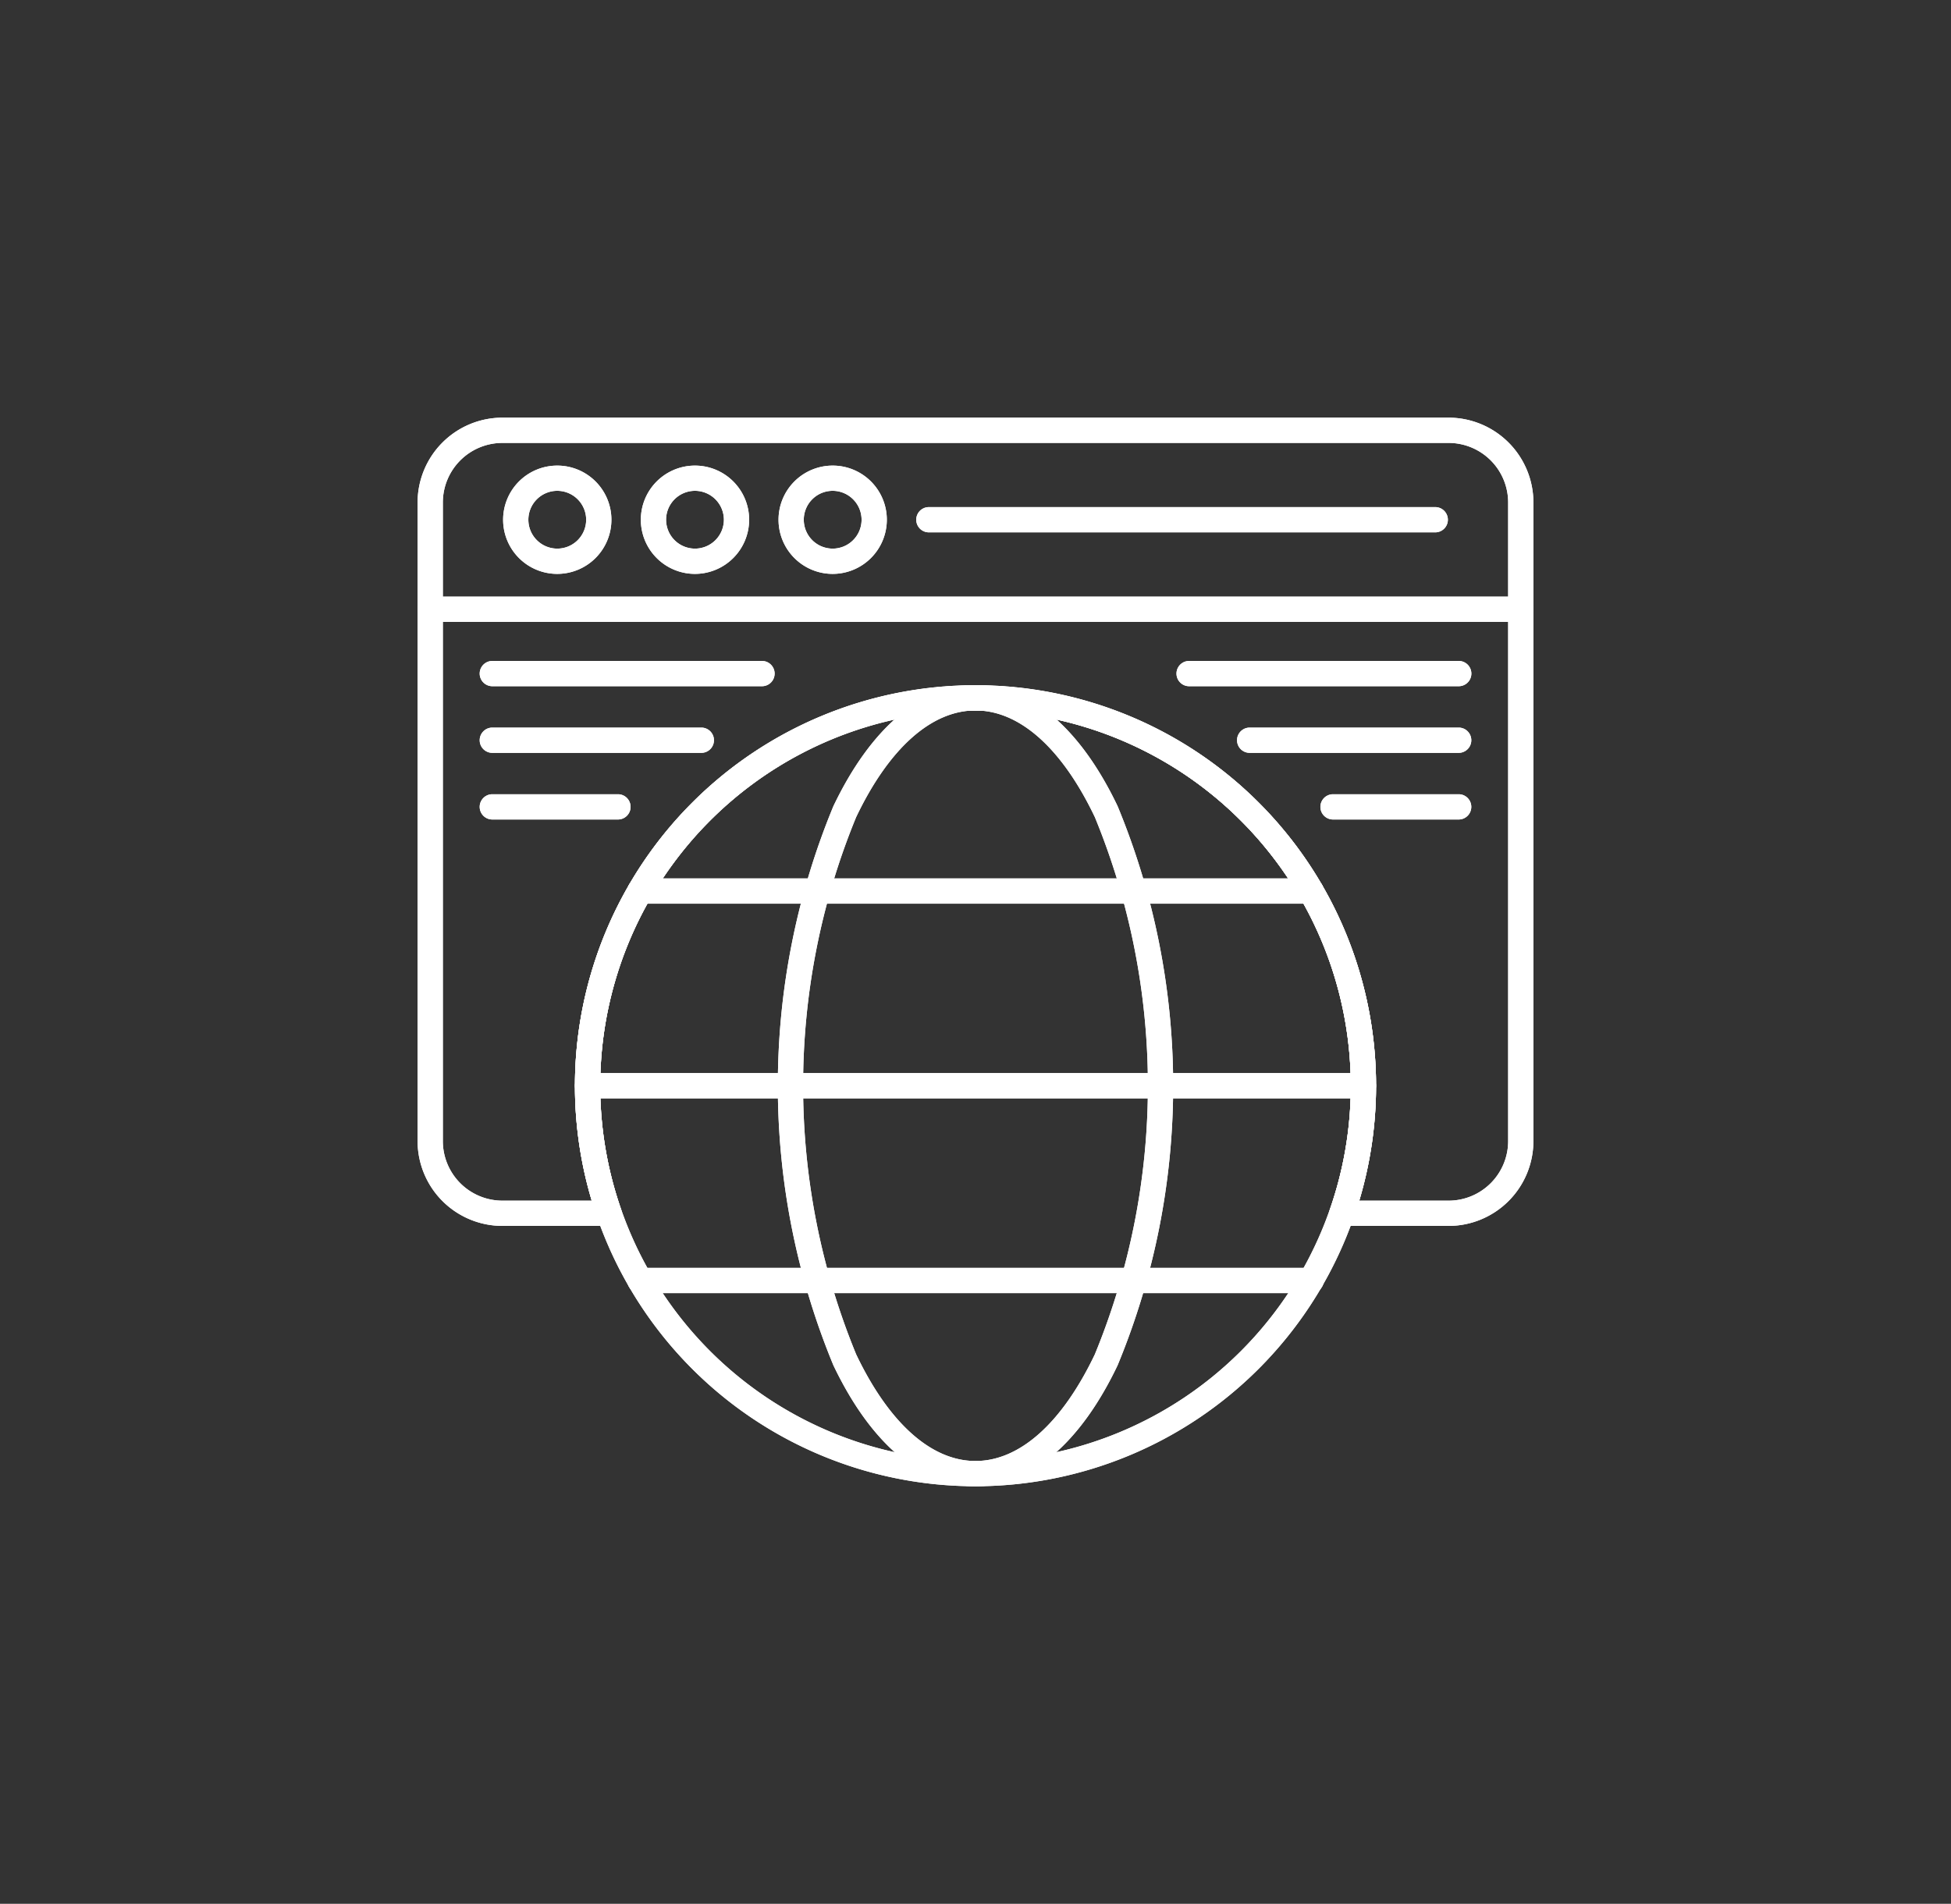 <svg xmlns="http://www.w3.org/2000/svg" width="70.08" height="68.391" viewBox="0 0 70.08 68.391"><rect x="0" y="0" width="70.08" height="68.391" fill="#333333" stroke="none"/><g id="Group_222" data-name="Group 222" transform="translate(-194 -1289.578)"><g id="Group_213" data-name="Group 213" transform="translate(183.74 1269.528)"><path id="Path_130" data-name="Path 130" d="M101.978,169.856a14.388,14.388,0,1,1,14.388-14.388A14.4,14.4,0,0,1,101.978,169.856Zm0-27.869a13.481,13.481,0,1,0,13.481,13.481A13.5,13.5,0,0,0,101.978,141.987Z" transform="translate(-56.678 -96.415)" fill="#fff"></path><path id="Path_131" data-name="Path 131" d="M132.9,218.5H108.793a.453.453,0,0,1,0-.907H132.9a.453.453,0,0,1,0,.907Z" transform="translate(-75.546 -165.987)" fill="#fff"></path><path id="Path_132" data-name="Path 132" d="M115.913,295.657H88.043a.453.453,0,0,1,0-.907h27.869a.453.453,0,0,1,0,.907Z" transform="translate(-56.678 -236.151)" fill="#fff"></path><path id="Path_133" data-name="Path 133" d="M132.9,372.817H108.793a.453.453,0,0,1,0-.907H132.9a.453.453,0,0,1,0,.907Z" transform="translate(-75.546 -306.314)" fill="#fff"></path><path id="Path_134" data-name="Path 134" d="M175.06,169.856c-1.955,0-3.769-1.544-5.105-4.347a26.266,26.266,0,0,1,0-20.082c1.337-2.8,3.15-4.347,5.105-4.347s3.769,1.544,5.105,4.347a26.266,26.266,0,0,1,0,20.082C178.829,168.313,177.015,169.856,175.06,169.856Zm0-27.869c-1.586,0-3.108,1.36-4.287,3.831a25.381,25.381,0,0,0,0,19.3c1.179,2.471,2.7,3.831,4.287,3.831s3.108-1.36,4.287-3.831a25.381,25.381,0,0,0,0-19.3c-1.179-2.471-2.7-3.831-4.287-3.831Z" transform="translate(-129.76 -96.415)" fill="#fff"></path><path id="Path_135" data-name="Path 135" d="M60,132.387H50.313a.453.453,0,0,1,0-.907H60a.453.453,0,0,1,0,.907Z" transform="translate(-22.369 -87.686)" fill="#fff"></path><path id="Path_136" data-name="Path 136" d="M57.822,158.787H50.313a.453.453,0,0,1,0-.907h7.508a.453.453,0,0,1,0,.907Z" transform="translate(-22.369 -111.692)" fill="#fff"></path><path id="Path_137" data-name="Path 137" d="M54.826,185.187H50.313a.453.453,0,0,1,0-.907h4.513a.453.453,0,0,1,0,.907Z" transform="translate(-22.369 -135.698)" fill="#fff"></path><path id="Path_139" data-name="Path 139" d="M357.822,158.787h-7.508a.453.453,0,0,1,0-.907h7.508a.453.453,0,1,1,0,.907Z" transform="translate(-295.166 -111.692)" fill="#fff"></path><path id="Path_140" data-name="Path 140" d="M387.856,185.187h-4.513a.453.453,0,0,1,0-.907h4.513a.453.453,0,0,1,0,.907Z" transform="translate(-325.2 -135.698)" fill="#fff"></path><path id="Path_138" data-name="Path 138" d="M336,132.387h-9.685a.453.453,0,0,1,0-.907H336a.453.453,0,0,1,0,.907Z" transform="translate(-273.342 -87.686)" fill="#fff"></path><path id="Path_141" data-name="Path 141" d="M62.294,64.089H58.463a.453.453,0,0,1-.429-.6,13.481,13.481,0,1,0-25.468,0,.453.453,0,0,1-.429.6H28.306a3.05,3.05,0,0,1-3.046-3.046V38.1a3.05,3.05,0,0,1,3.046-3.046H62.294A3.05,3.05,0,0,1,65.34,38.1V61.043A3.05,3.05,0,0,1,62.294,64.089Zm-3.208-.907h3.208a2.141,2.141,0,0,0,2.139-2.139V38.1a2.141,2.141,0,0,0-2.139-2.139H28.306A2.141,2.141,0,0,0,26.167,38.1V61.043a2.141,2.141,0,0,0,2.139,2.139h3.208a14.388,14.388,0,1,1,27.572,0Z" fill="#fff"></path><path id="Path_142" data-name="Path 142" d="M64.887,106.907H25.713a.453.453,0,1,1,0-.907H64.887a.453.453,0,1,1,0,.907Z" transform="translate(0 -64.516)" fill="#fff"></path><path id="Path_143" data-name="Path 143" d="M61.085,57.97a1.945,1.945,0,1,1,1.945-1.945A1.947,1.947,0,0,1,61.085,57.97Zm0-2.984a1.038,1.038,0,1,0,1.038,1.038A1.04,1.04,0,0,0,61.085,54.986Z" transform="translate(-30.808 -17.304)" fill="#fff"></path><path id="Path_144" data-name="Path 144" d="M115.635,57.97a1.945,1.945,0,1,1,1.945-1.945A1.947,1.947,0,0,1,115.635,57.97Zm0-2.984a1.038,1.038,0,1,0,1.038,1.038A1.04,1.04,0,0,0,115.635,54.986Z" transform="translate(-80.411 -17.304)" fill="#fff"></path><path id="Path_145" data-name="Path 145" d="M170.185,57.97a1.945,1.945,0,1,1,1.945-1.945A1.947,1.947,0,0,1,170.185,57.97Zm0-2.984a1.038,1.038,0,1,0,1.038,1.038A1.04,1.04,0,0,0,170.185,54.986Z" transform="translate(-130.015 -17.304)" fill="#fff"></path><path id="Path_146" data-name="Path 146" d="M241.433,71.437H223.243a.453.453,0,0,1,0-.907h18.189a.453.453,0,1,1,0,.907Z" transform="translate(-179.618 -32.263)" fill="#fff"></path></g><g id="Group_221" data-name="Group 221" transform="translate(183.74 1269.528)"><g id="Group_197" data-name="Group 197" transform="translate(30.912 44.665)"><g id="Group_192" data-name="Group 192" transform="translate(0 0)"><path id="Path_130-2" data-name="Path 130" d="M101.978,169.856a14.388,14.388,0,1,1,14.388-14.388A14.4,14.4,0,0,1,101.978,169.856Zm0-27.869a13.481,13.481,0,1,0,13.481,13.481A13.5,13.5,0,0,0,101.978,141.987Z" transform="translate(-87.59 -141.08)" fill="#fff"></path></g><g id="Group_193" data-name="Group 193" transform="translate(1.882 6.938)"><path id="Path_131-2" data-name="Path 131" d="M132.9,218.5H108.793a.453.453,0,0,1,0-.907H132.9a.453.453,0,0,1,0,.907Z" transform="translate(-108.34 -217.59)" fill="#fff"></path></g><g id="Group_194" data-name="Group 194" transform="translate(0 13.935)"><path id="Path_132-2" data-name="Path 132" d="M115.913,295.657H88.043a.453.453,0,0,1,0-.907h27.869a.453.453,0,0,1,0,.907Z" transform="translate(-87.59 -294.75)" fill="#fff"></path></g><g id="Group_195" data-name="Group 195" transform="translate(1.882 20.931)"><path id="Path_133-2" data-name="Path 133" d="M132.9,372.817H108.793a.453.453,0,0,1,0-.907H132.9a.453.453,0,0,1,0,.907Z" transform="translate(-108.34 -371.91)" fill="#fff"></path></g><g id="Group_196" data-name="Group 196" transform="translate(7.288)"><path id="Path_134-2" data-name="Path 134" d="M175.06,169.856c-1.955,0-3.769-1.544-5.105-4.347a26.266,26.266,0,0,1,0-20.082c1.337-2.8,3.15-4.347,5.105-4.347s3.769,1.544,5.105,4.347a26.266,26.266,0,0,1,0,20.082C178.829,168.313,177.015,169.856,175.06,169.856Zm0-27.869c-1.586,0-3.108,1.36-4.287,3.831a25.381,25.381,0,0,0,0,19.3c1.179,2.471,2.7,3.831,4.287,3.831s3.108-1.36,4.287-3.831a25.381,25.381,0,0,0,0-19.3c-1.179-2.471-2.7-3.831-4.287-3.831Z" transform="translate(-167.96 -141.08)" fill="#fff"></path></g></g><g id="Group_206" data-name="Group 206" transform="translate(27.491 43.794)"><g id="Group_201" data-name="Group 201"><g id="Group_198" data-name="Group 198" transform="translate(0)"><path id="Path_135-2" data-name="Path 135" d="M60,132.387H50.313a.453.453,0,0,1,0-.907H60a.453.453,0,0,1,0,.907Z" transform="translate(-49.86 -131.48)" fill="#fff"></path></g><g id="Group_199" data-name="Group 199" transform="translate(0 2.394)"><path id="Path_136-2" data-name="Path 136" d="M57.822,158.787H50.313a.453.453,0,0,1,0-.907h7.508a.453.453,0,0,1,0,.907Z" transform="translate(-49.86 -157.88)" fill="#fff"></path></g><g id="Group_200" data-name="Group 200" transform="translate(0 4.788)"><path id="Path_137-2" data-name="Path 137" d="M54.826,185.187H50.313a.453.453,0,0,1,0-.907h4.513a.453.453,0,0,1,0,.907Z" transform="translate(-49.86 -184.28)" fill="#fff"></path></g></g><g id="Group_205" data-name="Group 205" transform="translate(25.027)"><g id="Group_202" data-name="Group 202"><path id="Path_138-2" data-name="Path 138" d="M336,132.387h-9.685a.453.453,0,0,1,0-.907H336a.453.453,0,0,1,0,.907Z" transform="translate(-325.86 -131.48)" fill="#fff"></path></g><g id="Group_203" data-name="Group 203" transform="translate(2.176 2.394)"><path id="Path_139-2" data-name="Path 139" d="M357.822,158.787h-7.508a.453.453,0,0,1,0-.907h7.508a.453.453,0,1,1,0,.907Z" transform="translate(-349.86 -157.88)" fill="#fff"></path></g><g id="Group_204" data-name="Group 204" transform="translate(5.171 4.788)"><path id="Path_140-2" data-name="Path 140" d="M387.856,185.187h-4.513a.453.453,0,0,1,0-.907h4.513a.453.453,0,0,1,0,.907Z" transform="translate(-382.89 -184.28)" fill="#fff"></path></g></g></g><g id="Group_207" data-name="Group 207" transform="translate(25.26 35.05)"><path id="Path_141-2" data-name="Path 141" d="M62.294,64.089H58.463a.453.453,0,0,1-.429-.6,13.481,13.481,0,1,0-25.468,0,.453.453,0,0,1-.429.6H28.306a3.05,3.05,0,0,1-3.046-3.046V38.1a3.05,3.05,0,0,1,3.046-3.046H62.294A3.05,3.05,0,0,1,65.34,38.1V61.043A3.05,3.05,0,0,1,62.294,64.089Zm-3.208-.907h3.208a2.141,2.141,0,0,0,2.139-2.139V38.1a2.141,2.141,0,0,0-2.139-2.139H28.306A2.141,2.141,0,0,0,26.167,38.1V61.043a2.141,2.141,0,0,0,2.139,2.139h3.208a14.388,14.388,0,1,1,27.572,0Z" transform="translate(-25.26 -35.05)" fill="#fff"></path></g><g id="Group_208" data-name="Group 208" transform="translate(25.26 41.484)"><path id="Path_142-2" data-name="Path 142" d="M64.887,106.907H25.713a.453.453,0,1,1,0-.907H64.887a.453.453,0,1,1,0,.907Z" transform="translate(-25.26 -106)" fill="#fff"></path></g><g id="Group_209" data-name="Group 209" transform="translate(28.332 36.776)"><path id="Path_143-2" data-name="Path 143" d="M61.085,57.97a1.945,1.945,0,1,1,1.945-1.945A1.947,1.947,0,0,1,61.085,57.97Zm0-2.984a1.038,1.038,0,1,0,1.038,1.038A1.04,1.04,0,0,0,61.085,54.986Z" transform="translate(-59.14 -54.08)" fill="#fff"></path></g><g id="Group_210" data-name="Group 210" transform="translate(33.279 36.776)"><path id="Path_144-2" data-name="Path 144" d="M115.635,57.97a1.945,1.945,0,1,1,1.945-1.945A1.947,1.947,0,0,1,115.635,57.97Zm0-2.984a1.038,1.038,0,1,0,1.038,1.038A1.04,1.04,0,0,0,115.635,54.986Z" transform="translate(-113.69 -54.08)" fill="#fff"></path></g><g id="Group_211" data-name="Group 211" transform="translate(38.225 36.776)"><path id="Path_145-2" data-name="Path 145" d="M170.185,57.97a1.945,1.945,0,1,1,1.945-1.945A1.947,1.947,0,0,1,170.185,57.97Zm0-2.984a1.038,1.038,0,1,0,1.038,1.038A1.04,1.04,0,0,0,170.185,54.986Z" transform="translate(-168.24 -54.08)" fill="#fff"></path></g><g id="Group_212" data-name="Group 212" transform="translate(43.172 38.267)"><path id="Path_146-2" data-name="Path 146" d="M241.433,71.437H223.243a.453.453,0,0,1,0-.907h18.189a.453.453,0,1,1,0,.907Z" transform="translate(-222.79 -70.53)" fill="#fff"></path></g></g></g></svg>